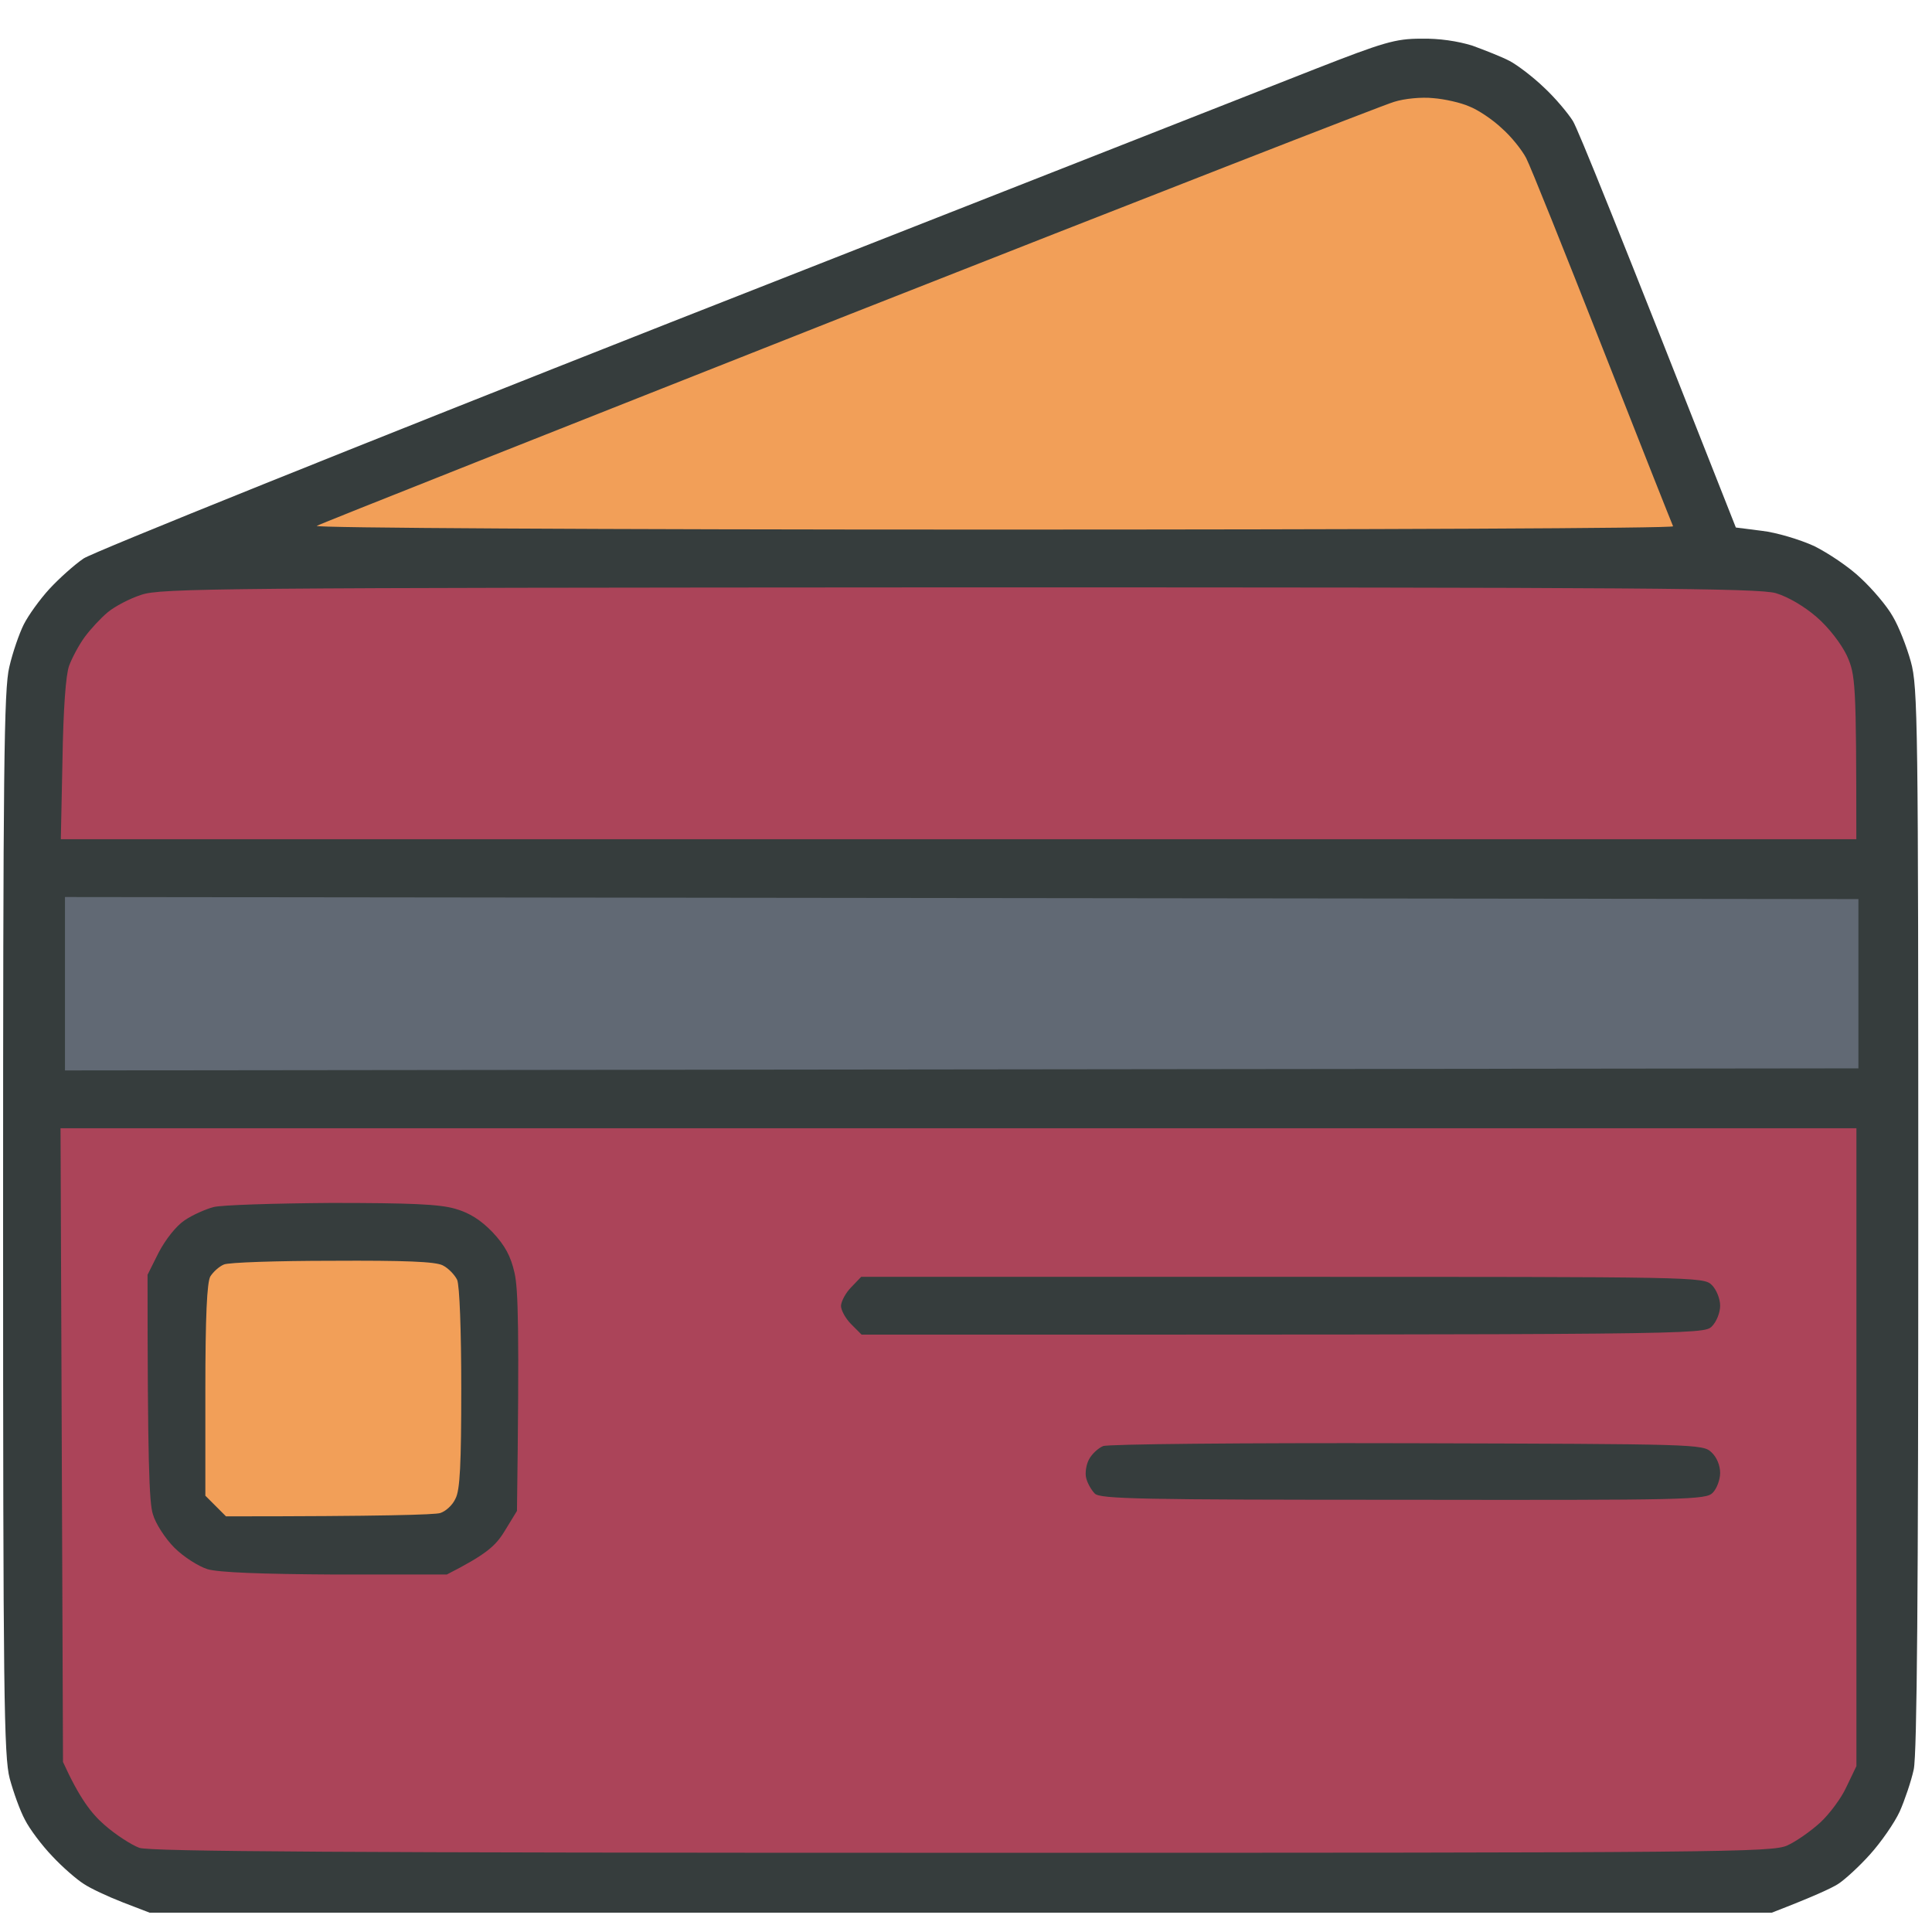 <svg xmlns="http://www.w3.org/2000/svg" width="100" height="100" viewBox="0 0 100 100" fill="none"><path d="M34.663 16.704C50.879 10.336 65.919 4.417 68.098 3.562C71.602 2.194 72.222 2.002 73.546 2.002C74.486 1.981 75.469 2.13 76.217 2.365C76.858 2.6 77.734 2.942 78.139 3.156C78.545 3.37 79.357 3.989 79.913 4.524C80.489 5.058 81.152 5.849 81.408 6.255C81.665 6.661 83.651 11.576 89.847 27.304L91.193 27.475C91.941 27.56 93.158 27.924 93.906 28.266C94.632 28.629 95.722 29.355 96.32 29.933C96.918 30.488 97.666 31.364 97.965 31.898C98.286 32.433 98.692 33.48 98.905 34.249C99.269 35.553 99.29 37.412 99.29 63.056C99.29 82.374 99.226 90.773 99.055 91.585C98.927 92.183 98.585 93.187 98.329 93.764C98.051 94.363 97.367 95.346 96.79 95.987C96.235 96.607 95.466 97.312 95.124 97.525C94.782 97.739 93.863 98.167 91.706 99H7.744L6.356 98.466C5.587 98.167 4.668 97.739 4.326 97.504C3.984 97.29 3.237 96.649 2.702 96.072C2.168 95.517 1.527 94.662 1.292 94.192C1.036 93.722 0.694 92.76 0.502 92.055C0.203 90.922 0.16 87.653 0.16 63.312C0.16 39.763 0.203 35.66 0.481 34.527C0.652 33.779 0.993 32.796 1.228 32.326C1.463 31.856 2.062 31.022 2.553 30.488C3.066 29.933 3.856 29.227 4.326 28.907C4.796 28.586 18.448 23.094 34.663 16.704Z" fill="#363D3D"></path><path d="M3.261 91.199L3.197 74.809L3.133 58.397H96.088V91.413L95.576 92.481C95.319 93.058 94.678 93.913 94.208 94.341C93.717 94.789 92.948 95.324 92.52 95.516C91.751 95.879 89.273 95.901 49.835 95.901C17.853 95.901 7.79 95.837 7.213 95.644C6.807 95.495 5.974 94.96 5.397 94.448C4.735 93.871 4.116 93.08 3.261 91.199Z" fill="#AB4459"></path><path d="M56.368 75.534C56.518 75.257 56.838 74.957 57.095 74.85C57.33 74.744 64.252 74.68 72.819 74.701L72.915 74.701C87.818 74.744 88.138 74.745 88.586 75.171C88.863 75.427 89.034 75.855 89.034 76.24C89.034 76.582 88.863 77.052 88.65 77.265C88.308 77.629 87.368 77.65 72.648 77.629C59.017 77.629 56.945 77.586 56.667 77.308C56.497 77.137 56.283 76.774 56.219 76.496C56.155 76.24 56.219 75.812 56.368 75.534Z" fill="#363D3D"></path><path d="M43.529 67.585C43.55 67.328 43.785 66.901 44.063 66.623L44.575 66.089H66.388C87.902 66.089 88.18 66.089 88.607 66.516C88.842 66.751 89.034 67.222 89.034 67.585C89.034 67.948 88.842 68.418 88.607 68.653C88.18 69.081 87.902 69.081 44.597 69.081L44.063 68.546C43.764 68.247 43.529 67.82 43.529 67.585Z" fill="#363D3D"></path><path d="M9.559 63.161C9.965 62.883 10.649 62.584 11.055 62.477C11.461 62.37 14.217 62.285 17.144 62.264C21.224 62.264 22.741 62.328 23.553 62.563C24.301 62.776 24.878 63.14 25.497 63.781C26.138 64.465 26.437 65.02 26.63 65.875C26.822 66.709 26.886 68.717 26.758 78.206L26.117 79.253C25.647 80.022 25.177 80.45 23.126 81.497H17.357C13.469 81.475 11.311 81.39 10.735 81.219C10.264 81.069 9.495 80.578 9.025 80.108C8.555 79.637 8.043 78.847 7.914 78.377C7.722 77.8 7.637 75.663 7.637 65.982L8.214 64.828C8.577 64.144 9.111 63.46 9.559 63.161Z" fill="#363D3D"></path><path d="M10.885 66.07C11.035 65.835 11.334 65.557 11.59 65.45C11.825 65.343 14.346 65.258 17.188 65.258C20.948 65.237 22.529 65.301 22.913 65.493C23.212 65.642 23.533 65.984 23.661 66.241C23.789 66.54 23.875 68.891 23.875 71.861C23.875 75.772 23.811 77.139 23.576 77.567C23.426 77.909 23.063 78.229 22.785 78.315C22.507 78.4 19.901 78.486 11.697 78.486L10.629 77.417V71.968C10.629 68.1 10.714 66.39 10.885 66.07Z" fill="#F29F58"></path><path d="M3.363 55.405V50.917V46.43L96.191 46.536V55.298L3.363 55.405Z" fill="#616974"></path><path d="M5.584 31.684C5.947 31.385 6.716 30.979 7.314 30.787C8.319 30.445 11.224 30.424 49.615 30.402C85.037 30.402 90.998 30.445 91.916 30.701C92.558 30.894 93.391 31.385 94.032 31.941C94.651 32.475 95.292 33.309 95.591 33.928C96.04 34.933 96.083 35.253 96.083 43.438H3.148L3.234 39.314C3.277 36.685 3.405 34.933 3.576 34.463C3.725 34.057 4.088 33.373 4.388 32.967C4.687 32.561 5.221 31.984 5.584 31.684Z" fill="#AB4459"></path><path d="M43.956 16.278C58.932 10.38 71.623 5.422 72.157 5.272C72.691 5.101 73.588 5.016 74.186 5.08C74.763 5.123 75.618 5.315 76.045 5.507C76.494 5.678 77.263 6.191 77.733 6.64C78.224 7.067 78.78 7.772 78.993 8.179C79.207 8.585 80.98 13.008 82.946 18.009C84.911 23.009 86.556 27.155 86.599 27.241C86.642 27.347 70.79 27.411 51.391 27.411C30.689 27.411 16.204 27.326 16.396 27.219C16.567 27.112 28.98 22.197 43.956 16.278Z" fill="#F29F58"></path></svg>
